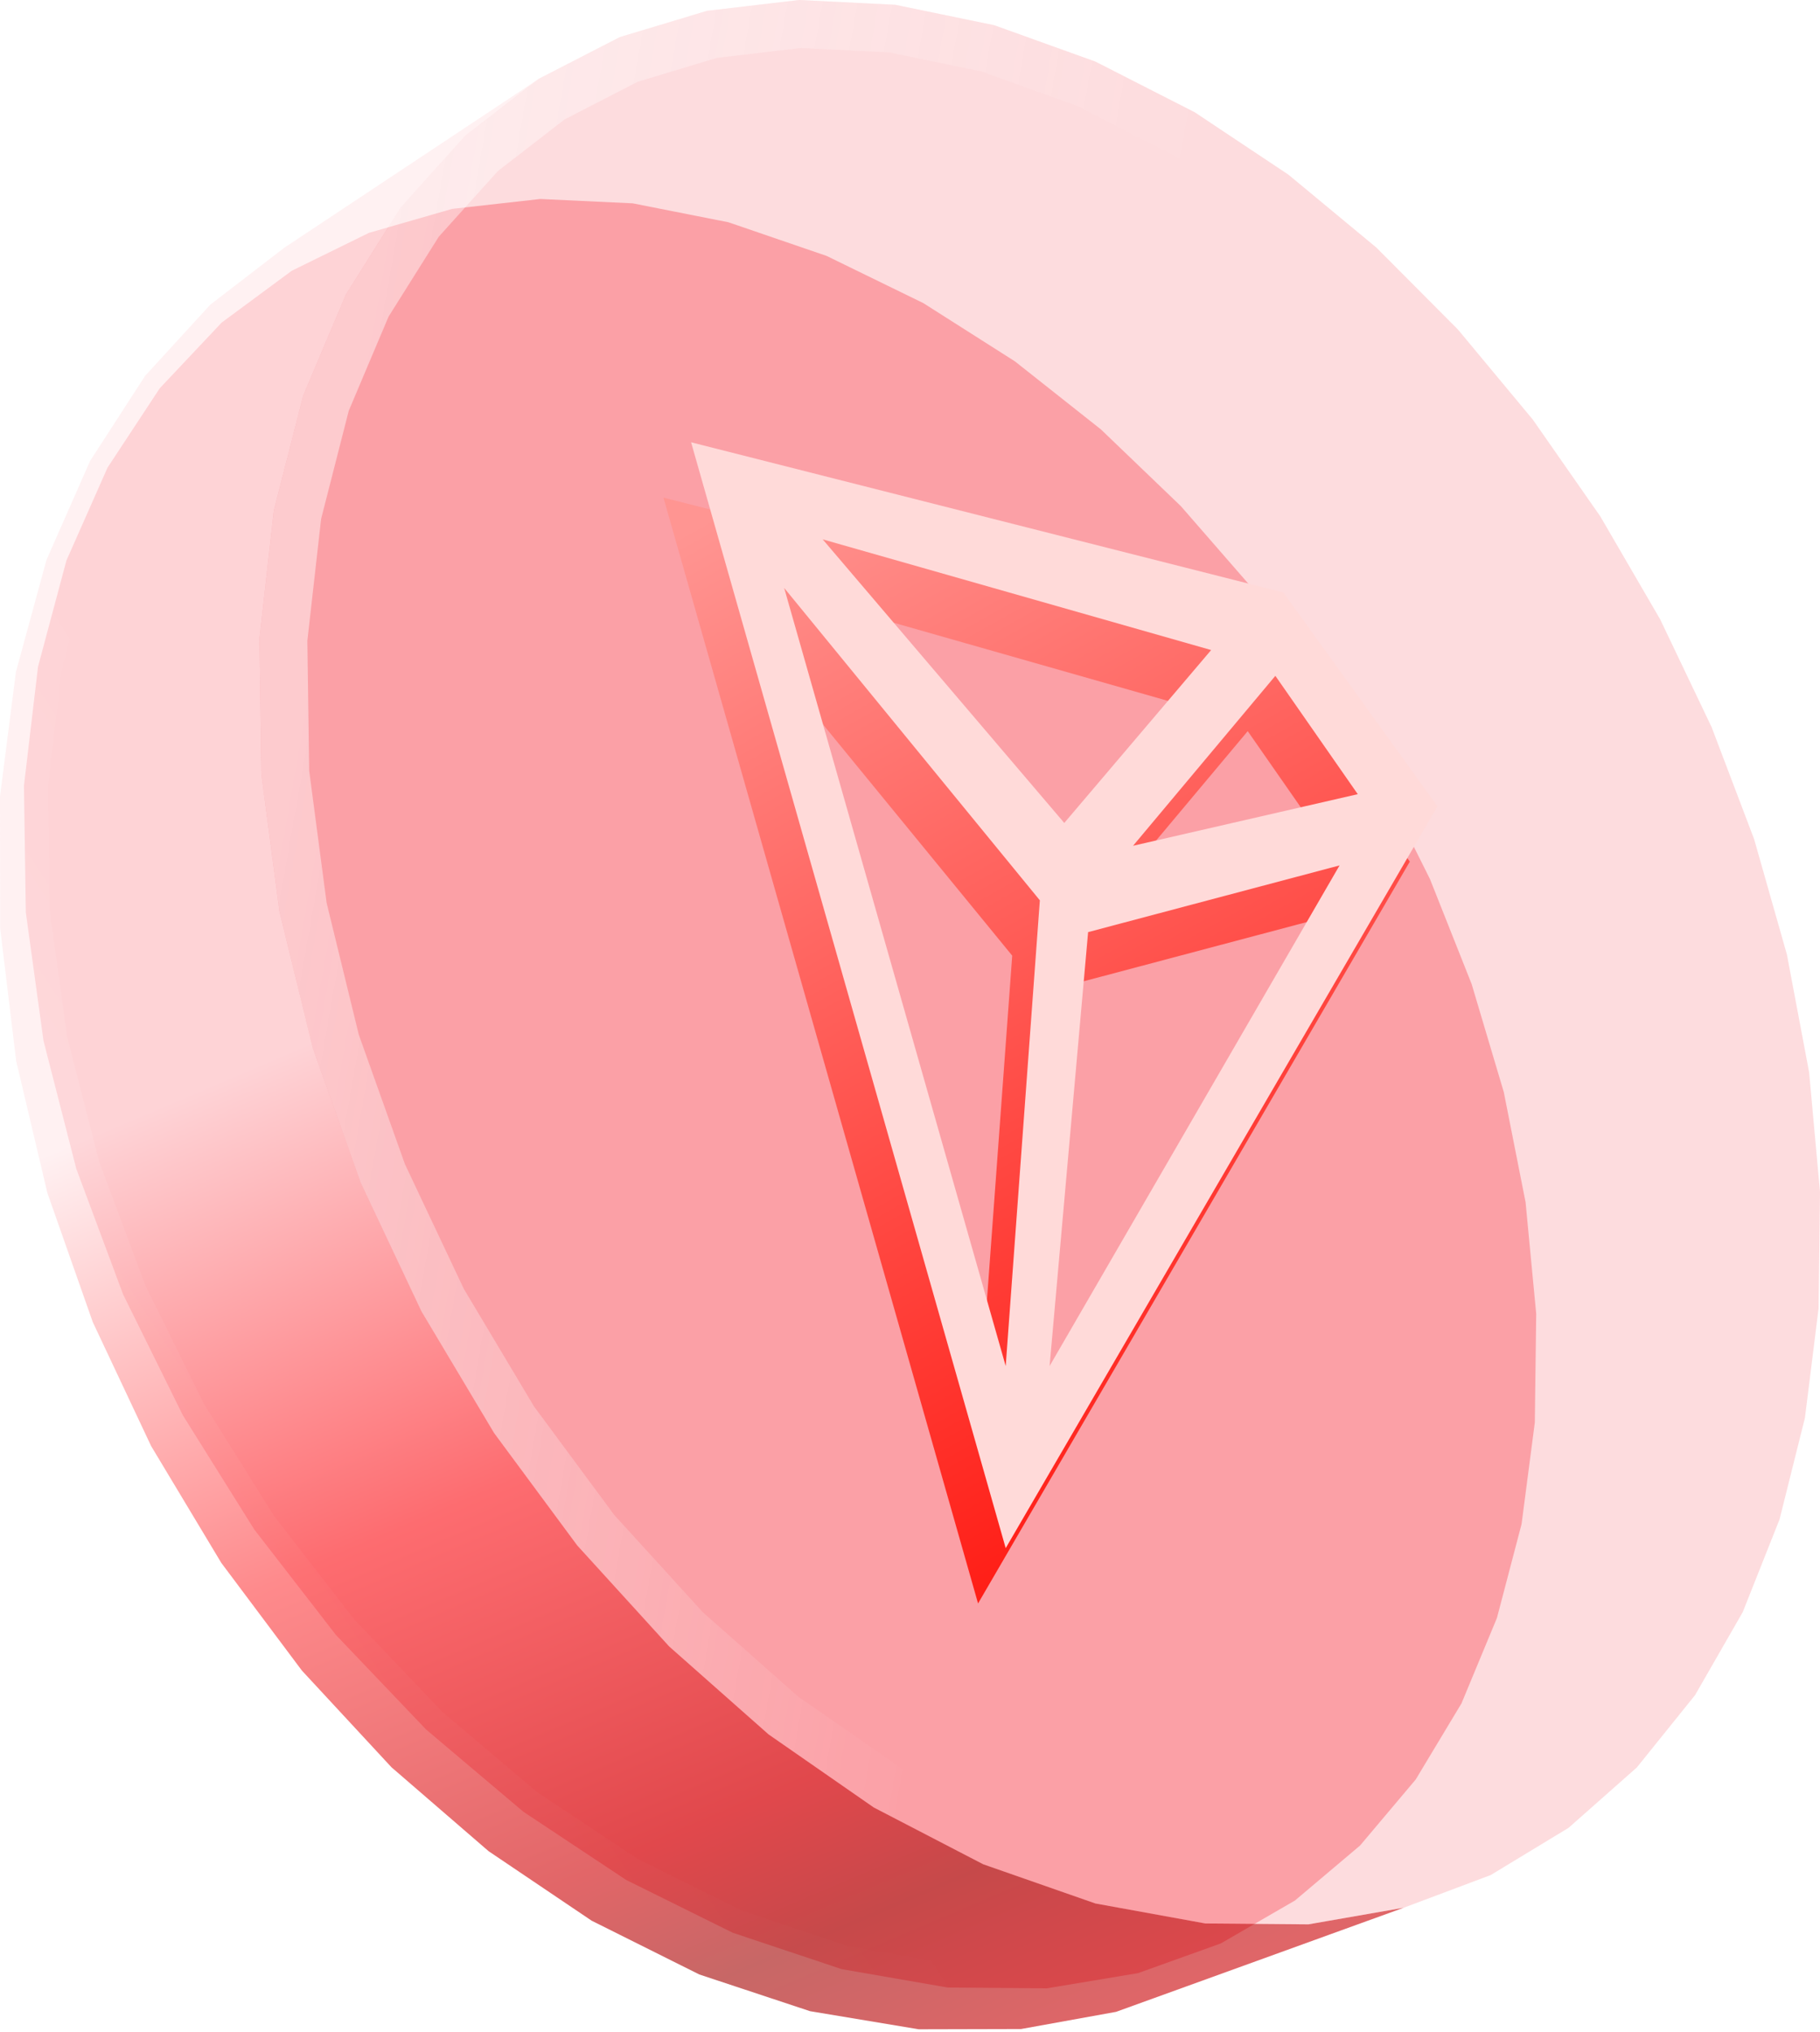 <svg width="43" height="48" viewBox="0 0 43 48" fill="none" xmlns="http://www.w3.org/2000/svg">
<g id="Group 427321265">
<g id="Dollar">
<g id="Group">
<path id="Union" d="M33.785 20.768L34.77 23.249L35.529 25.8L36.044 28.403L36.295 31.04L36.262 33.608L35.949 36.007L35.367 38.224L34.53 40.241L33.448 42.04L32.133 43.6L30.595 44.899L28.843 45.913L26.886 46.615L24.732 46.974L22.393 46.955L19.885 46.52L17.313 45.661L14.794 44.413L12.366 42.802L10.067 40.859L7.935 38.623L6.008 36.134L4.321 33.437L2.909 30.581L1.803 27.614L1.028 24.588L0.61 21.554L0.566 18.562L0.898 15.753L1.569 13.243L2.541 11.047L3.776 9.171L5.237 7.621L6.893 6.397L8.717 5.501L10.682 4.935L12.767 4.701L14.95 4.804L17.21 5.251L19.53 6.046L21.815 7.161L23.979 8.537L26.011 10.145L27.9 11.958L29.635 13.951L31.203 16.098L32.591 18.378L33.785 20.768Z" fill="#F9525D" fill-opacity="0.43" stroke="url(#paint0_linear_675_839)" stroke-width="1.131"/>
<g id="Union_2" filter="url(#filter0_b_675_839)">
<path fill-rule="evenodd" clip-rule="evenodd" d="M1.098 13.228L0.376 15.874L0 18.814L0.003 21.924L0.382 25.065L1.12 28.185L2.192 31.234L3.571 34.163L5.229 36.923L7.133 39.467L9.249 41.751L11.543 43.733L13.979 45.376L16.522 46.646L19.137 47.513L21.706 47.941L24.124 47.935L26.369 47.529L28.022 46.931L29.705 46.322L31.419 45.701L33.166 45.069L30.913 45.462L28.478 45.441L25.881 44.969L23.231 44.043L20.645 42.701L18.159 40.974L15.811 38.897L13.638 36.509L11.675 33.855L9.958 30.98L8.52 27.935L7.393 24.769L6.603 21.537L6.175 18.29L6.13 15.081L6.471 12.057L7.165 9.343L8.174 6.956L9.461 4.907L10.992 3.207L12.73 1.862L11.183 2.889L9.664 3.897L8.172 4.887L6.708 5.859L4.967 7.199L3.429 8.879L2.127 10.892L1.098 13.228Z" fill="url(#paint1_linear_675_839)" fill-opacity="0.6"/>
</g>
<g id="Union_3" filter="url(#filter1_b_675_839)">
<path fill-rule="evenodd" clip-rule="evenodd" d="M41.444 19.826L40.44 17.18L39.224 14.632L37.811 12.202L36.214 9.912L34.447 7.786L32.519 5.849L30.443 4.128L28.227 2.652L25.881 1.455L23.492 0.596L21.152 0.113L18.882 0L16.704 0.256L14.644 0.877L12.73 1.862L10.992 3.207L9.462 4.907L8.174 6.956L7.165 9.343L6.471 12.057L6.13 15.081L6.175 18.29L6.603 21.537L7.393 24.769L8.52 27.935L9.958 30.98L11.675 33.855L13.638 36.509L15.811 38.897L18.159 40.974L20.645 42.701L23.231 44.043L25.881 44.97L28.478 45.441L30.913 45.462L33.166 45.069L35.219 44.298L37.059 43.182L38.673 41.755L40.048 40.047L41.175 38.085L42.044 35.895L42.644 33.497L42.966 30.912L43 28.156L42.743 25.333L42.218 22.55L41.444 19.826Z" fill="url(#paint2_linear_675_839)" fill-opacity="0.2"/>
<path d="M39.92 17.402L40.906 20.004L41.667 22.68L42.183 25.411L42.434 28.178L42.401 30.873L42.087 33.393L41.504 35.721L40.664 37.839L39.58 39.727L38.263 41.363L36.723 42.725L34.971 43.787L33.016 44.521L30.866 44.896L28.532 44.876L26.026 44.421L23.456 43.523L20.938 42.216L18.509 40.528L16.209 38.493L14.075 36.15L12.146 33.541L10.458 30.714L9.044 27.719L7.935 24.607L7.16 21.433L6.74 18.249L6.696 15.109L7.029 12.159L7.702 9.525L8.677 7.218L9.914 5.25L11.378 3.624L13.035 2.342L14.857 1.404L16.82 0.812L18.901 0.567L21.08 0.675L23.338 1.142L25.656 1.975L27.941 3.141L30.105 4.582L32.137 6.267L34.028 8.167L35.764 10.255L37.334 12.506L38.724 14.896L39.92 17.402Z" stroke="url(#paint3_linear_675_839)" stroke-width="1.131"/>
</g>
<path id="Vector" d="M29.667 15.303L15.675 11.756L23.108 37.881L33.309 20.355L29.667 15.303ZM31.426 20.068L26.117 21.287L29.479 17.273L31.426 20.068ZM27.962 16.663L24.492 20.748L18.784 14.048L27.962 16.663ZM23.108 33.579L17.874 15.196L23.915 22.577L23.108 33.579ZM24.145 33.579L25.055 23.328L30.996 21.751L24.145 33.579Z" fill="url(#paint4_linear_675_839)"/>
<path id="Vector_2" d="M30.32 13.996L16.328 10.449L23.761 36.574L33.962 19.049L30.32 13.996ZM32.079 18.762L26.77 19.981L30.132 15.966L32.079 18.762ZM28.615 15.357L25.145 19.442L19.437 12.742L28.615 15.357ZM23.761 32.272L18.527 13.89L24.568 21.27L23.761 32.272ZM24.798 32.272L25.708 22.021L31.649 20.445L24.798 32.272Z" fill="#FFDAD9"/>
</g>
</g>
</g>
<defs>
<filter id="filter0_b_675_839" x="-33.932" y="-32.069" width="101.029" height="113.943" filterUnits="userSpaceOnUse" color-interpolation-filters="sRGB">
<feFlood flood-opacity="0" result="BackgroundImageFix"/>
<feGaussianBlur in="BackgroundImageFix" stdDeviation="16.966"/>
<feComposite in2="SourceAlpha" operator="in" result="effect1_backgroundBlur_675_839"/>
<feBlend mode="normal" in="SourceGraphic" in2="effect1_backgroundBlur_675_839" result="shape"/>
</filter>
<filter id="filter1_b_675_839" x="-8.573" y="-14.704" width="66.277" height="74.869" filterUnits="userSpaceOnUse" color-interpolation-filters="sRGB">
<feFlood flood-opacity="0" result="BackgroundImageFix"/>
<feGaussianBlur in="BackgroundImageFix" stdDeviation="7.352"/>
<feComposite in2="SourceAlpha" operator="in" result="effect1_backgroundBlur_675_839"/>
<feBlend mode="normal" in="SourceGraphic" in2="effect1_backgroundBlur_675_839" result="shape"/>
</filter>
<linearGradient id="paint0_linear_675_839" x1="0.034" y1="37.159" x2="17.748" y2="25.617" gradientUnits="userSpaceOnUse">
<stop stop-color="white" stop-opacity="0.27"/>
<stop offset="0.689" stop-color="white" stop-opacity="0"/>
</linearGradient>
<linearGradient id="paint1_linear_675_839" x1="9.646" y1="8.784" x2="26.183" y2="47.559" gradientUnits="userSpaceOnUse">
<stop offset="0.325" stop-color="#FFE7E9"/>
<stop offset="0.595" stop-color="#FE3C3F"/>
<stop offset="0.814" stop-color="#CE0003"/>
<stop offset="0.897" stop-color="#A20100"/>
<stop offset="1" stop-color="#C90003"/>
</linearGradient>
<linearGradient id="paint2_linear_675_839" x1="-3.273" y1="19.981" x2="54.029" y2="25.865" gradientUnits="userSpaceOnUse">
<stop offset="0.894" stop-color="#F9525C"/>
</linearGradient>
<linearGradient id="paint3_linear_675_839" x1="2.412" y1="32.899" x2="31.095" y2="37.958" gradientUnits="userSpaceOnUse">
<stop offset="0.06" stop-color="white" stop-opacity="0.45"/>
<stop offset="0.701" stop-color="white" stop-opacity="0"/>
</linearGradient>
<linearGradient id="paint4_linear_675_839" x1="17.634" y1="11.756" x2="31.023" y2="35.595" gradientUnits="userSpaceOnUse">
<stop stop-color="#FF9592"/>
<stop offset="1" stop-color="#FF150D"/>
</linearGradient>
</defs>
</svg>
